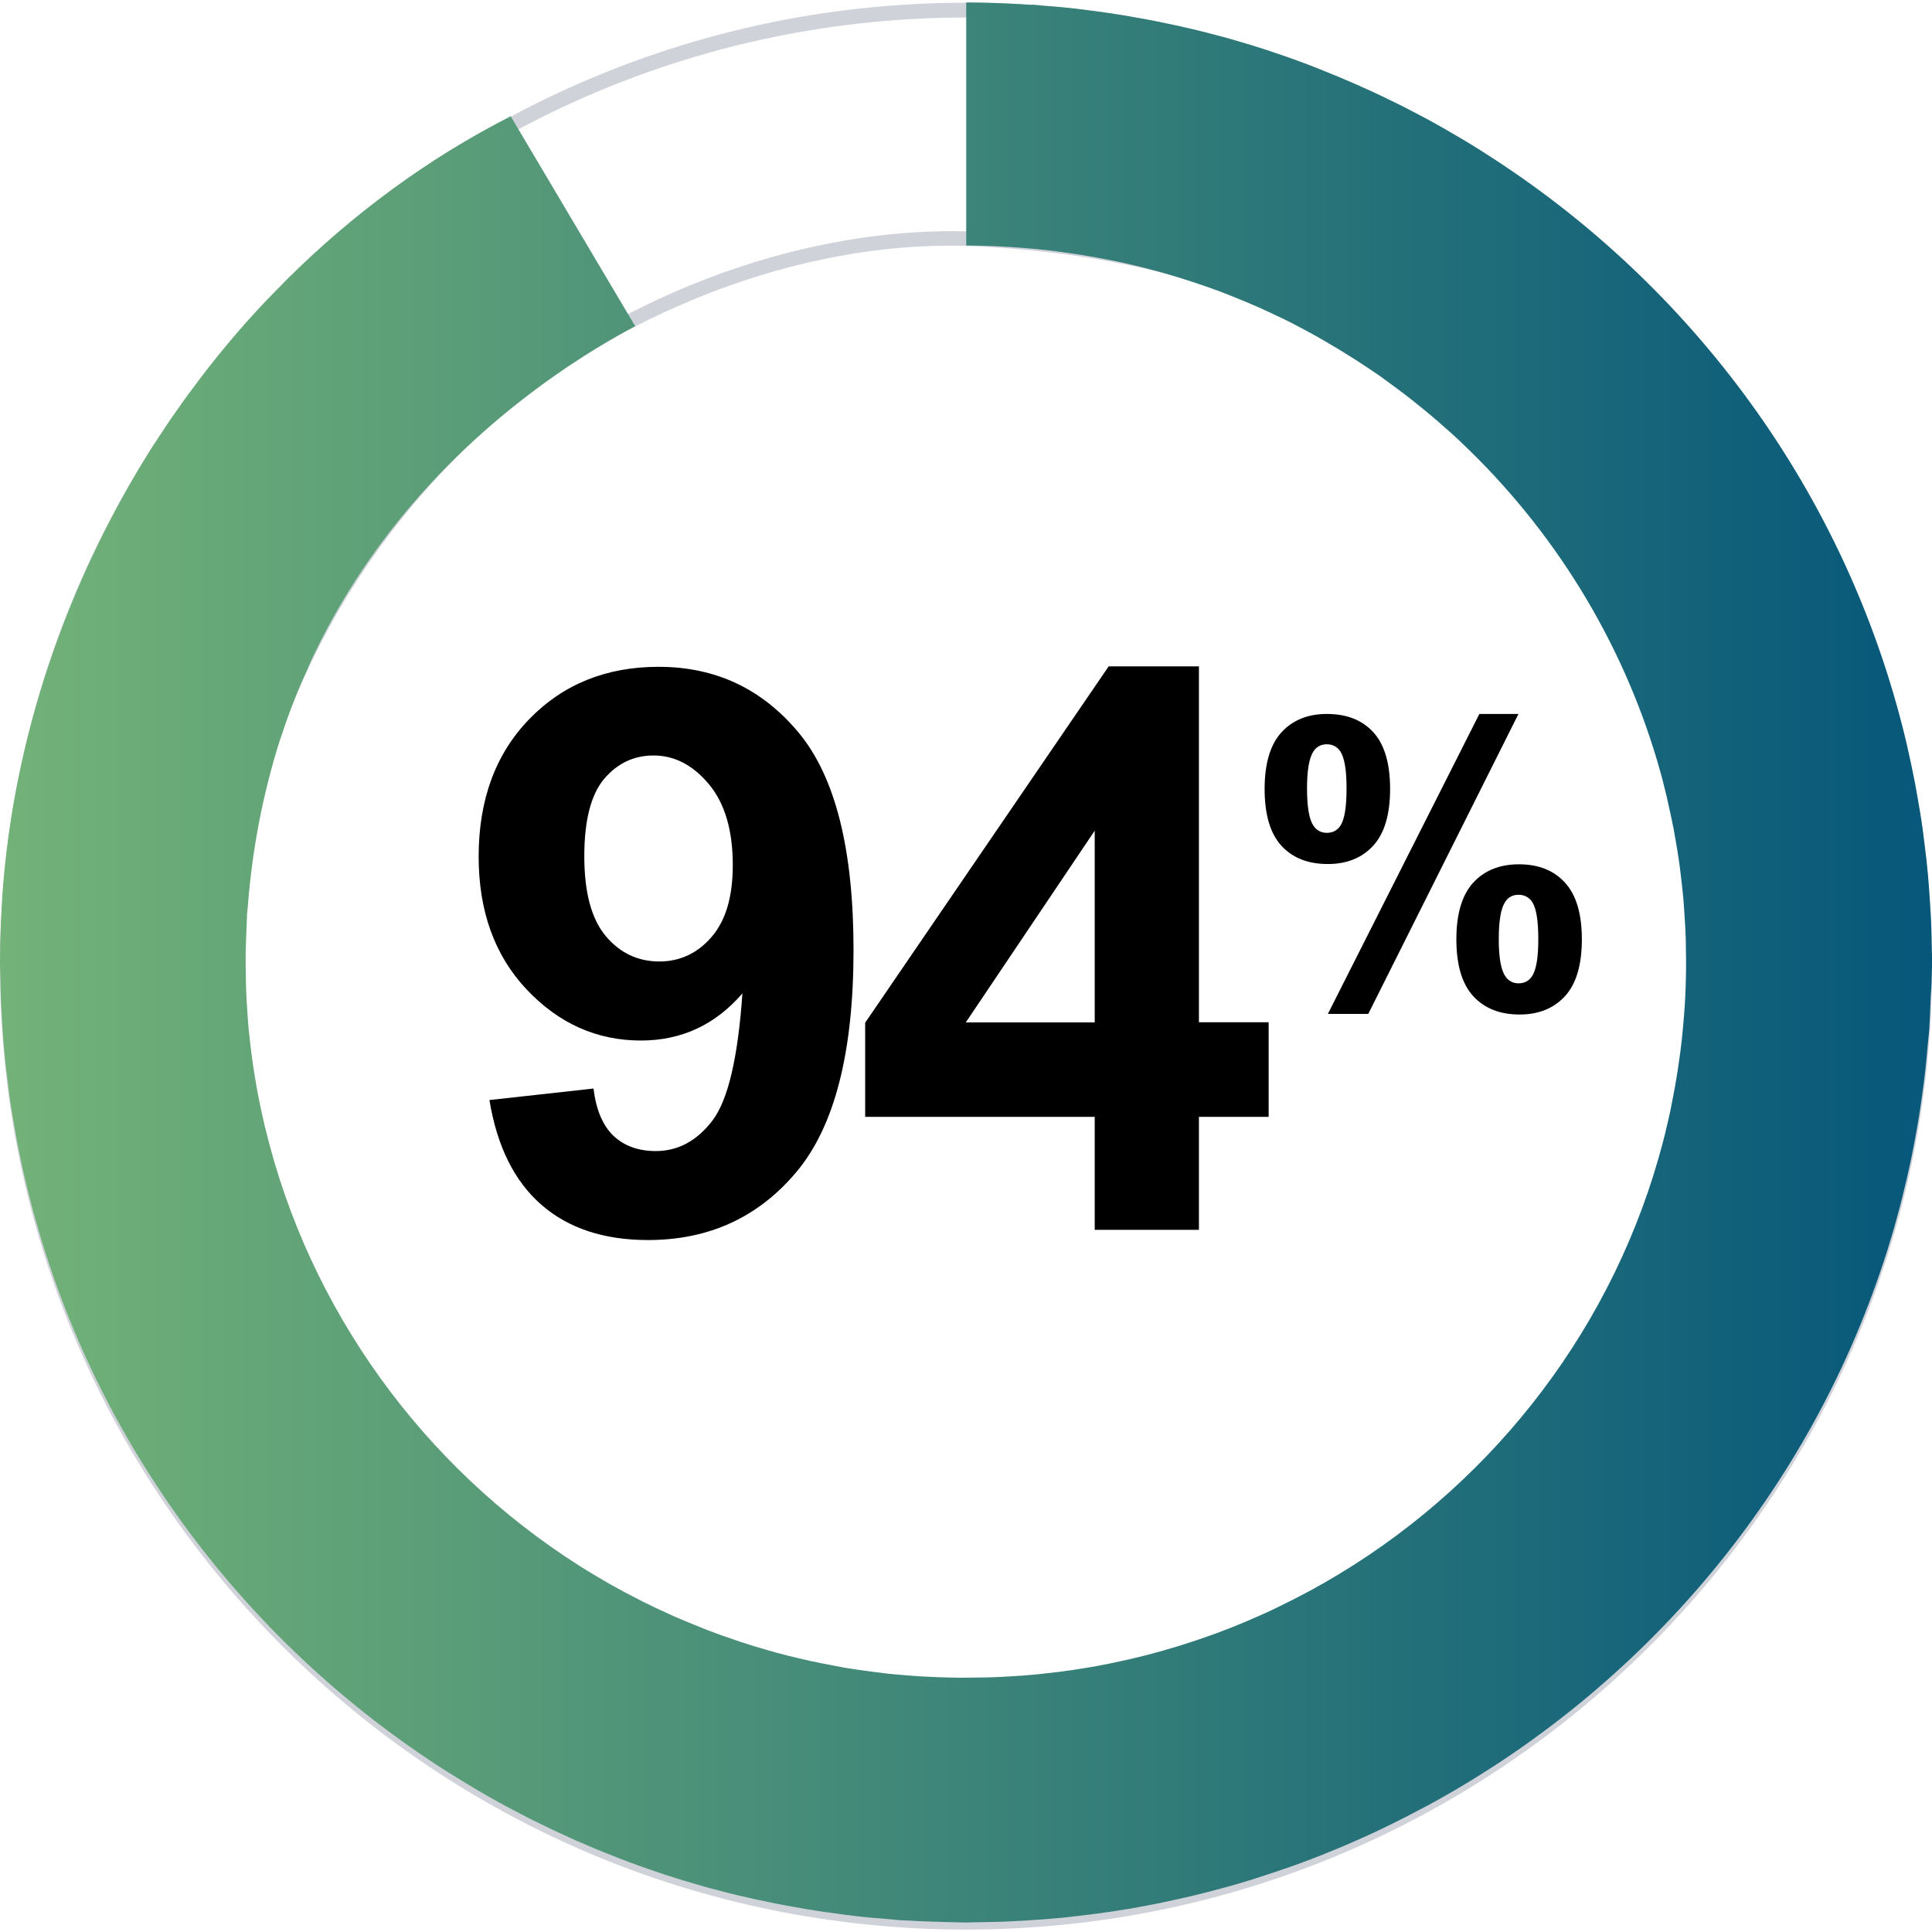<?xml version="1.0" encoding="utf-8"?>
<!-- Generator: Adobe Illustrator 23.0.1, SVG Export Plug-In . SVG Version: 6.00 Build 0)  -->
<svg version="1.1" id="Layer_1" xmlns="http://www.w3.org/2000/svg" xmlns:xlink="http://www.w3.org/1999/xlink" x="0px" y="0px"
	 viewBox="0 0 134.41 134.41" style="enable-background:new 0 0 134.41 134.41;" xml:space="preserve">
<style type="text/css">
	.st0{fill:#CFD2D9;}
	.st1{fill:url(#SVGID_1_);}
</style>
<path class="st0" d="M67.21,134.24C30.15,134.24,0,104.17,0,67.21C0,30.26,30.15,0.19,67.21,0.19c37.06,0,67.21,30.07,67.21,67.02
	C134.41,104.17,104.26,134.24,67.21,134.24z M67.21,1.22c-36.49,0-66.18,29.61-66.18,66s29.69,66,66.18,66
	c36.49,0,66.18-29.61,66.18-66S103.7,1.22,67.21,1.22z M67.21,117.52c-30.17,0-50.44-20.22-50.44-50.3
	c0-14.39,5.44-27.78,15.61-37.39c9.5-8.98,23.46-14.37,36-13.69c14.9,0.8,26.35,6.6,35.28,15.3c9.15,8.91,13.98,21.29,13.98,35.79
	C117.65,97.3,97.38,117.52,67.21,117.52z M66.04,17.09c-11.5,0-24.28,5.22-33,13.46c-9.97,9.42-16.27,22.56-16.27,36.67
	c0,29.48,20.89,50.28,50.44,50.28c29.56,0,50.41-20.8,50.41-50.28c0-14.22-5.73-27.34-14.67-36.05
	c-8.75-8.52-19.97-13.23-34.62-14.01l0,0C67.56,17.11,66.8,17.09,66.04,17.09z"/>
<linearGradient id="SVGID_1_" gradientUnits="userSpaceOnUse" x1="4.272461e-04" y1="66.96" x2="134.412" y2="66.96">
	<stop  offset="0" style="stop-color:#73B278"/>
	<stop  offset="1" style="stop-color:#06577A"/>
	<stop  offset="1" style="stop-color:#06577A"/>
</linearGradient>
<path class="st1" d="M134.4,67.56c0-0.2,0.02-0.4,0.02-0.6c0-0.37-0.02-0.74-0.03-1.11c-0.01-0.56-0.02-1.12-0.04-1.67
	c-0.03-0.62-0.07-1.23-0.11-1.84c-0.03-0.48-0.07-0.97-0.11-1.45c-0.06-0.7-0.14-1.4-0.23-2.09c-0.05-0.37-0.09-0.75-0.14-1.12
	c-0.11-0.81-0.25-1.61-0.39-2.4c-0.04-0.25-0.09-0.49-0.13-0.74c-0.18-0.92-0.37-1.83-0.58-2.74c-0.03-0.11-0.05-0.22-0.08-0.34
	c-4.1-17.09-14.83-31.65-29.33-40.84c-0.03-0.02-0.06-0.04-0.09-0.06c-0.86-0.55-1.74-1.07-2.63-1.58
	c-0.07-0.04-0.14-0.08-0.21-0.12c-0.86-0.49-1.73-0.95-2.61-1.4c-0.1-0.05-0.2-0.1-0.3-0.15c-0.86-0.43-1.73-0.85-2.62-1.24
	c-0.12-0.06-0.25-0.11-0.37-0.17c-0.87-0.38-1.75-0.75-2.64-1.1c-0.14-0.06-0.28-0.11-0.42-0.17c-0.88-0.34-1.77-0.66-2.67-0.96
	c-0.15-0.05-0.31-0.1-0.46-0.16c-0.89-0.29-1.79-0.56-2.7-0.82c-0.17-0.05-0.34-0.1-0.51-0.14c-0.89-0.24-1.79-0.47-2.7-0.67
	c-0.19-0.04-0.39-0.09-0.58-0.13c-0.88-0.19-1.76-0.37-2.65-0.52c-0.24-0.04-0.48-0.09-0.72-0.13c-0.83-0.14-1.67-0.26-2.52-0.37
	c-0.31-0.04-0.63-0.08-0.94-0.12c-0.75-0.09-1.5-0.15-2.26-0.21c-0.28-0.02-0.55-0.06-0.83-0.08l0,0.02
	c-1.52-0.1-3.05-0.17-4.6-0.17l0,16.91c1.38,0,2.74,0.07,4.1,0.18c0.53,0.04,1.07,0.09,1.59,0.15c0.28,0.03,0.56,0.07,0.84,0.11
	c0.57,0.08,1.14,0.16,1.71,0.25c0.25,0.04,0.5,0.09,0.74,0.13c0.58,0.11,1.17,0.22,1.74,0.34c0.24,0.05,0.47,0.11,0.71,0.16
	c0.58,0.13,1.15,0.28,1.72,0.43c0.24,0.06,0.47,0.13,0.71,0.2c0.56,0.16,1.11,0.33,1.66,0.51c0.24,0.08,0.48,0.16,0.72,0.24
	c0.54,0.18,1.07,0.37,1.6,0.57c0.24,0.09,0.48,0.19,0.73,0.29c0.52,0.21,1.03,0.42,1.54,0.64c0.24,0.1,0.48,0.21,0.71,0.32
	c0.5,0.23,1.01,0.47,1.5,0.71c0.23,0.11,0.45,0.23,0.68,0.35c0.5,0.26,0.99,0.52,1.48,0.8c0.21,0.12,0.42,0.24,0.62,0.36
	c0.5,0.29,1,0.59,1.49,0.9c0.18,0.11,0.36,0.23,0.54,0.34c0.51,0.33,1.02,0.67,1.52,1.01c0.15,0.1,0.29,0.2,0.43,0.31
	c0.53,0.38,1.04,0.76,1.55,1.15c0.11,0.08,0.21,0.17,0.32,0.25c0.54,0.43,1.08,0.86,1.6,1.31c0.06,0.05,0.12,0.11,0.19,0.16
	c0.56,0.49,1.12,0.98,1.66,1.49c0.02,0.02,0.04,0.04,0.06,0.06c6.38,6.04,11.14,13.71,13.65,22.26c0.01,0.04,0.02,0.07,0.03,0.11
	c0.21,0.71,0.4,1.44,0.57,2.16c0.03,0.12,0.06,0.24,0.08,0.36c0.15,0.65,0.29,1.3,0.42,1.95c0.04,0.21,0.07,0.41,0.11,0.62
	c0.1,0.57,0.2,1.15,0.28,1.73c0.04,0.29,0.08,0.59,0.11,0.88c0.06,0.51,0.12,1.01,0.17,1.52c0.03,0.37,0.06,0.73,0.08,1.1
	c0.03,0.45,0.06,0.9,0.08,1.35c0.02,0.42,0.03,0.84,0.03,1.26c0.01,0.42,0.01,0.84,0.01,1.27c0,0.43-0.02,0.86-0.03,1.28
	c-0.01,0.42-0.03,0.85-0.06,1.28c-0.03,0.43-0.06,0.85-0.1,1.28c-0.04,0.41-0.07,0.83-0.12,1.24c-0.05,0.46-0.11,0.91-0.18,1.37
	c-0.05,0.36-0.1,0.71-0.16,1.07c-0.08,0.52-0.18,1.03-0.28,1.55c-0.05,0.27-0.11,0.55-0.16,0.82c-0.13,0.59-0.26,1.18-0.41,1.77
	c-0.05,0.18-0.09,0.36-0.14,0.54c-0.18,0.68-0.37,1.35-0.58,2.01c-0.02,0.08-0.05,0.16-0.07,0.24
	c-3.92,12.41-12.6,22.74-23.91,28.87c-0.03,0.01-0.05,0.03-0.08,0.04c-0.67,0.36-1.35,0.71-2.04,1.04
	c-0.05,0.03-0.11,0.05-0.16,0.08c-0.66,0.32-1.34,0.62-2.02,0.91c-0.08,0.03-0.15,0.07-0.23,0.1c-0.66,0.28-1.33,0.54-2.01,0.79
	c-0.09,0.03-0.19,0.07-0.28,0.1c-0.67,0.24-1.34,0.47-2.02,0.68c-0.11,0.03-0.21,0.07-0.32,0.1c-0.67,0.21-1.35,0.4-2.04,0.58
	c-0.12,0.03-0.23,0.06-0.35,0.09c-0.68,0.17-1.36,0.33-2.05,0.47c-0.13,0.03-0.26,0.05-0.38,0.08c-0.68,0.14-1.36,0.26-2.04,0.36
	c-0.15,0.02-0.29,0.05-0.44,0.07c-0.66,0.1-1.33,0.18-2,0.25c-0.18,0.02-0.36,0.04-0.54,0.06c-0.63,0.06-1.26,0.11-1.89,0.14
	c-0.24,0.01-0.47,0.03-0.71,0.04c-0.56,0.03-1.13,0.04-1.69,0.04c-0.33,0-0.65,0.01-0.98,0.01c-0.45,0-0.91-0.02-1.36-0.03
	c-0.45-0.02-0.9-0.03-1.36-0.06c-0.33-0.02-0.65-0.05-0.98-0.07c-0.56-0.05-1.13-0.09-1.68-0.16c-0.24-0.03-0.47-0.06-0.71-0.09
	c-0.63-0.08-1.25-0.17-1.87-0.27c-0.18-0.03-0.36-0.06-0.54-0.1c-0.66-0.12-1.32-0.25-1.97-0.39c-0.15-0.03-0.29-0.07-0.44-0.1
	c-0.67-0.15-1.34-0.32-2.01-0.5c-0.13-0.04-0.26-0.07-0.38-0.11c-0.67-0.19-1.34-0.39-2-0.61c-0.12-0.04-0.23-0.08-0.35-0.12
	c-0.67-0.22-1.33-0.46-1.98-0.71c-0.11-0.04-0.21-0.08-0.32-0.13c-0.66-0.26-1.31-0.53-1.96-0.81c-0.09-0.04-0.19-0.08-0.28-0.13
	c-0.66-0.29-1.31-0.6-1.95-0.92c-0.08-0.04-0.15-0.08-0.23-0.12c-0.66-0.33-1.31-0.68-1.95-1.04c-0.05-0.03-0.11-0.06-0.16-0.09
	c-0.66-0.38-1.31-0.77-1.96-1.17c-0.02-0.02-0.05-0.03-0.07-0.05c-10.86-6.89-18.81-17.8-21.86-30.44
	c-0.02-0.08-0.04-0.16-0.06-0.24c-0.16-0.68-0.31-1.36-0.44-2.05c-0.03-0.18-0.07-0.36-0.1-0.54c-0.11-0.6-0.2-1.2-0.29-1.8
	c-0.04-0.28-0.07-0.55-0.11-0.83c-0.06-0.52-0.12-1.04-0.17-1.56c-0.03-0.36-0.06-0.71-0.08-1.07c-0.03-0.46-0.06-0.92-0.08-1.38
	c-0.02-0.41-0.02-0.83-0.03-1.24c-0.01-0.41-0.01-0.82-0.01-1.24c0-0.58,0.03-1.16,0.05-1.74c0.02-0.41,0.03-0.82,0.05-1.23
	c0.01-0.13,0.03-0.27,0.04-0.4c0.3-3.99,1.04-7.9,2.24-11.68c0.02-0.07,0.05-0.15,0.08-0.22c0.28-0.85,0.57-1.69,0.9-2.52
	c0.28-0.73,0.59-1.45,0.92-2.16c0.07-0.17,0.14-0.33,0.21-0.5c3.64-7.86,9.56-14.94,17.89-20.57c1.5-1,3.06-1.96,4.72-2.84
	l-8.66-14.6c-5.78,2.94-11.01,6.82-15.58,11.36c-0.32,0.32-0.63,0.64-0.95,0.97c-0.15,0.15-0.29,0.3-0.44,0.45
	c-1.9,2-3.67,4.12-5.3,6.35c-0.04,0.05-0.07,0.09-0.11,0.14c-0.3,0.41-0.6,0.83-0.89,1.25c-0.14,0.19-0.27,0.39-0.41,0.58
	c-0.17,0.25-0.34,0.51-0.51,0.77c-0.25,0.38-0.5,0.76-0.75,1.14c-0.04,0.06-0.07,0.11-0.11,0.17C4.58,40.68,0.91,51.48,0.16,62.33
	c-0.01,0.2-0.01,0.4-0.03,0.6c-0.05,0.82-0.09,1.64-0.11,2.47c-0.01,0.25-0.01,0.5-0.01,0.75c0,0.27-0.01,0.54-0.01,0.81
	c0,0.37,0.02,0.74,0.03,1.12c0.01,0.56,0.02,1.11,0.04,1.66c0.03,0.62,0.07,1.23,0.11,1.85c0.03,0.48,0.07,0.96,0.11,1.44
	c0.06,0.7,0.14,1.4,0.23,2.09c0.05,0.37,0.09,0.75,0.14,1.12c0.11,0.81,0.25,1.61,0.39,2.41c0.04,0.24,0.09,0.49,0.13,0.73
	c0.18,0.92,0.37,1.84,0.59,2.75c0.03,0.11,0.05,0.22,0.08,0.33c4.1,17.09,14.83,31.65,29.33,40.84c0.03,0.02,0.07,0.04,0.1,0.06
	c0.86,0.54,1.74,1.07,2.63,1.58c0.07,0.04,0.14,0.08,0.21,0.12c0.86,0.49,1.73,0.95,2.61,1.4c0.1,0.05,0.2,0.1,0.3,0.15
	c0.86,0.43,1.73,0.84,2.61,1.24c0.12,0.06,0.25,0.11,0.37,0.17c0.87,0.38,1.75,0.75,2.63,1.09c0.14,0.06,0.28,0.11,0.42,0.17
	c0.88,0.34,1.77,0.66,2.67,0.96c0.15,0.05,0.31,0.1,0.46,0.16c0.89,0.29,1.79,0.56,2.69,0.82c0.17,0.05,0.34,0.1,0.51,0.14
	c0.89,0.24,1.79,0.47,2.7,0.67c0.19,0.04,0.39,0.09,0.58,0.13c0.88,0.19,1.76,0.37,2.65,0.52c0.24,0.04,0.48,0.09,0.72,0.13
	c0.83,0.14,1.67,0.26,2.52,0.37c0.31,0.04,0.63,0.08,0.94,0.12c0.75,0.09,1.5,0.15,2.26,0.21c0.28,0.02,0.55,0.06,0.83,0.08
	c0.16,0.01,0.32,0.01,0.48,0.02c0.6,0.04,1.21,0.06,1.82,0.08c0.61,0.02,1.21,0.04,1.82,0.05c0.16,0,0.32,0.01,0.48,0.01
	c0.28,0,0.55-0.02,0.83-0.02c0.76-0.01,1.52-0.02,2.27-0.06c0.32-0.01,0.63-0.04,0.95-0.05c0.85-0.05,1.7-0.11,2.54-0.19
	c0.24-0.02,0.48-0.05,0.73-0.08c0.9-0.1,1.79-0.21,2.68-0.34c0.2-0.03,0.4-0.06,0.59-0.09c0.92-0.14,1.83-0.31,2.74-0.49
	c0.17-0.03,0.35-0.07,0.52-0.11c0.92-0.19,1.84-0.4,2.74-0.63c0.16-0.04,0.31-0.08,0.47-0.12c0.92-0.24,1.83-0.49,2.73-0.77
	c0.14-0.04,0.29-0.09,0.43-0.14c0.91-0.29,1.81-0.59,2.71-0.91c0.13-0.05,0.26-0.09,0.38-0.14c0.91-0.33,1.8-0.69,2.69-1.06
	c0.1-0.04,0.21-0.09,0.31-0.13c0.91-0.39,1.81-0.79,2.7-1.22c0.07-0.03,0.15-0.07,0.22-0.11c0.92-0.44,1.83-0.91,2.73-1.39
	c0.03-0.02,0.07-0.04,0.1-0.05c15.1-8.17,26.8-21.95,32.07-38.72c0.03-0.11,0.07-0.22,0.1-0.33c0.28-0.89,0.53-1.79,0.77-2.7
	c0.06-0.24,0.12-0.48,0.18-0.72c0.2-0.79,0.38-1.58,0.55-2.37c0.08-0.37,0.15-0.73,0.22-1.1c0.13-0.69,0.26-1.38,0.37-2.07
	c0.08-0.48,0.14-0.95,0.21-1.43c0.08-0.61,0.17-1.22,0.23-1.83c0.06-0.55,0.11-1.1,0.16-1.66c0.03-0.37,0.08-0.74,0.11-1.11
	c0.01-0.2,0.01-0.4,0.03-0.6c0.03-0.57,0.05-1.14,0.07-1.71C134.37,68.7,134.39,68.13,134.4,67.56z"/>
<g>
	<path d="M34.05,76.53l7.24-0.8c0.18,1.47,0.64,2.57,1.38,3.28c0.75,0.71,1.73,1.07,2.96,1.07c1.54,0,2.86-0.71,3.94-2.13
		c1.08-1.42,1.77-4.37,2.08-8.84c-1.88,2.18-4.23,3.28-7.06,3.28c-3.07,0-5.72-1.19-7.95-3.55c-2.23-2.37-3.34-5.45-3.34-9.25
		c0-3.96,1.18-7.15,3.53-9.57s5.35-3.63,8.99-3.63c3.96,0,7.21,1.53,9.75,4.59c2.54,3.06,3.81,8.1,3.81,15.11
		c0,7.14-1.32,12.28-3.97,15.44c-2.65,3.16-6.09,4.74-10.33,4.74c-3.05,0-5.52-0.81-7.4-2.44C35.79,82.19,34.58,79.76,34.05,76.53z
		 M50.98,60.18c0-2.41-0.55-4.29-1.66-5.62c-1.11-1.33-2.39-2-3.85-2c-1.38,0-2.53,0.55-3.45,1.64c-0.91,1.09-1.37,2.88-1.37,5.37
		c0,2.52,0.5,4.37,1.49,5.55c0.99,1.18,2.24,1.77,3.73,1.77c1.44,0,2.65-0.57,3.63-1.7C50.49,64.05,50.98,62.39,50.98,60.18z"/>
	<path d="M76.16,85.56v-7.86H60.19v-6.55l16.94-24.79h6.28v24.76h4.85v6.58h-4.85v7.86H76.16z M76.16,71.13V57.79l-8.97,13.34H76.16
		z"/>
</g>
<g>
	<path d="M87.98,54.89c0-1.77,0.39-3.08,1.17-3.94c0.78-0.85,1.83-1.28,3.16-1.28c1.38,0,2.45,0.42,3.23,1.27
		c0.78,0.85,1.17,2.17,1.17,3.95c0,1.77-0.39,3.08-1.17,3.94c-0.78,0.85-1.83,1.28-3.16,1.28c-1.38,0-2.45-0.42-3.23-1.27
		C88.37,57.99,87.98,56.67,87.98,54.89z M90.93,54.86c0,1.29,0.15,2.15,0.45,2.59c0.22,0.32,0.53,0.49,0.93,0.49
		c0.4,0,0.72-0.16,0.94-0.49c0.29-0.44,0.43-1.3,0.43-2.59s-0.14-2.14-0.43-2.58c-0.22-0.33-0.54-0.5-0.94-0.5
		c-0.4,0-0.71,0.16-0.93,0.49C91.08,52.72,90.93,53.58,90.93,54.86z M95.19,70.54h-2.81l10.54-20.87h2.72L95.19,70.54z
		 M101.32,65.35c0-1.77,0.39-3.08,1.17-3.94c0.78-0.85,1.84-1.28,3.19-1.28c1.36,0,2.43,0.43,3.2,1.28
		c0.78,0.85,1.17,2.17,1.17,3.94c0,1.78-0.39,3.1-1.17,3.95c-0.78,0.85-1.83,1.28-3.16,1.28c-1.38,0-2.45-0.43-3.23-1.28
		C101.71,68.44,101.32,67.13,101.32,65.35z M104.27,65.33c0,1.29,0.15,2.14,0.45,2.58c0.22,0.33,0.53,0.5,0.93,0.5
		c0.4,0,0.71-0.16,0.93-0.49c0.3-0.44,0.44-1.3,0.44-2.59s-0.14-2.15-0.43-2.59c-0.22-0.32-0.54-0.49-0.94-0.49
		c-0.41,0-0.71,0.16-0.93,0.49C104.42,63.18,104.27,64.05,104.27,65.33z"/>
</g>
</svg>
